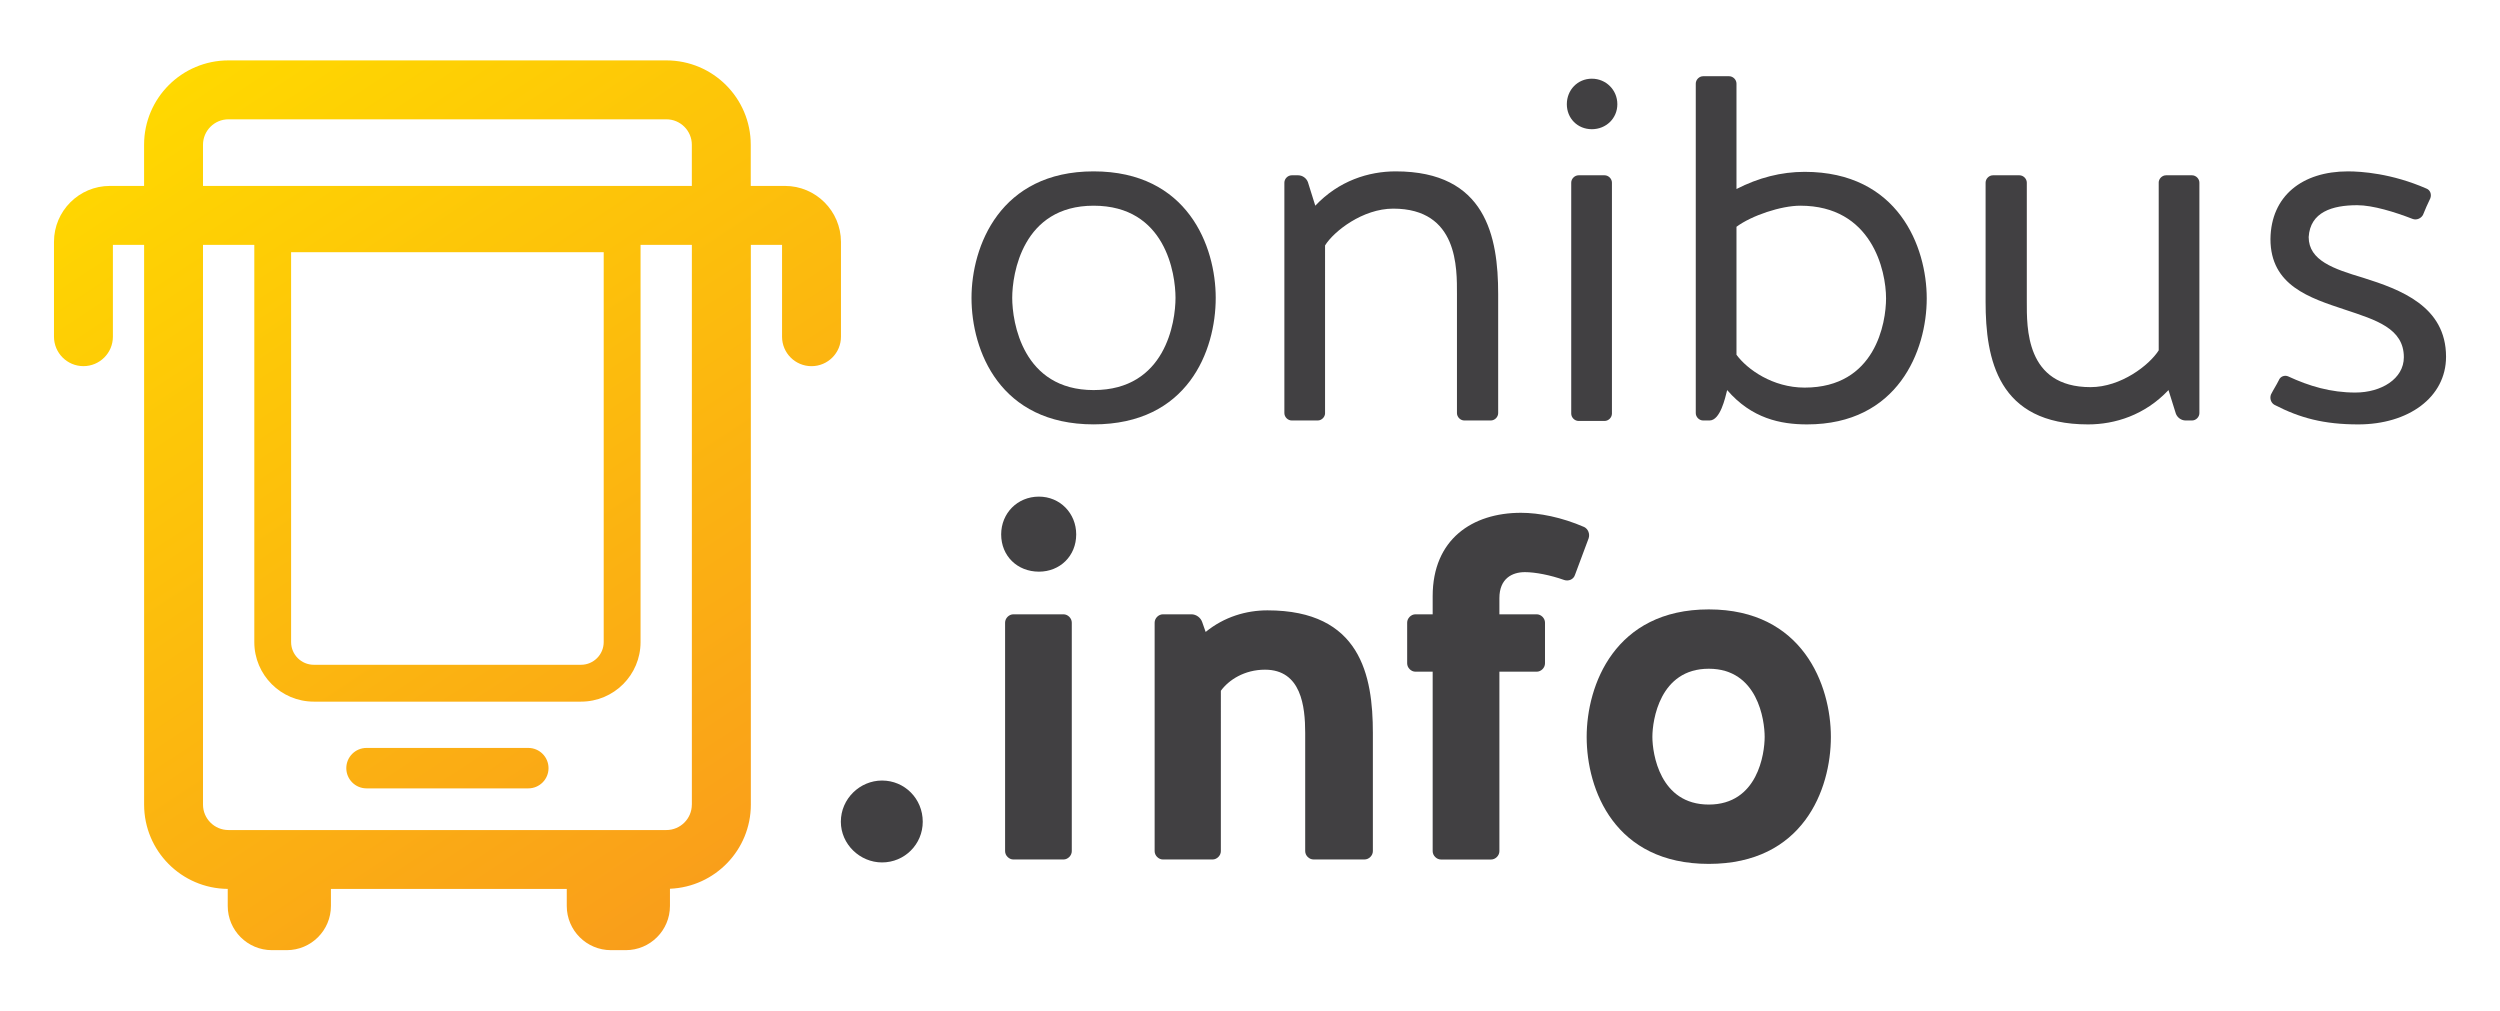 <?xml version="1.0" encoding="utf-8"?>
<!-- Generator: Adobe Illustrator 24.0.0, SVG Export Plug-In . SVG Version: 6.00 Build 0)  -->
<svg version="1.1" id="Layer_1" xmlns="http://www.w3.org/2000/svg" xmlns:xlink="http://www.w3.org/1999/xlink" x="0px" y="0px"
	 viewBox="0 0 841.89 340.31" style="enable-background:new 0 0 841.89 340.31;" xml:space="preserve">
<style type="text/css">
	.st0{fill:#414042;}
	.st1{fill:url(#SVGID_1_);}
	.st2{fill:url(#SVGID_2_);}
	.st3{fill:url(#SVGID_3_);}
	.st4{fill:url(#SVGID_4_);}
	.st5{fill:url(#SVGID_5_);}
	.st6{fill:url(#SVGID_6_);}
	.st7{fill:url(#SVGID_7_);}
	.st8{fill:url(#SVGID_8_);}
</style>
<g>
	<g>
		<g>
			<path class="st0" d="M409.4,100.31c0,17.83-9.41,42.6-41.12,42.6c-31.54,0-41.12-24.77-41.12-42.6c0-17.34,9.58-42.6,41.12-42.6
				C399.99,57.71,409.4,82.97,409.4,100.31z M395.86,100.31c0-8.09-3.3-31.04-27.58-31.04c-23.94,0-27.41,22.95-27.41,31.04
				s3.47,31.05,27.41,31.05C392.56,131.36,395.86,108.4,395.86,100.31z"/>
			<path class="st0" d="M446.23,139.12c0,1.32-1.16,2.48-2.48,2.48H435c-1.32,0-2.48-1.16-2.48-2.48V61.51
				c0-1.32,1.16-2.48,2.48-2.48h2.15c1.49,0,2.81,0.99,3.3,2.31l2.48,7.93c7.93-8.42,18-11.56,27.08-11.56
				c30.39,0,34.51,21.96,34.51,41.28v40.13c0,1.32-1.16,2.48-2.48,2.48h-8.92c-1.32,0-2.48-1.16-2.48-2.48V99.16
				c0-8.75,0.5-28.9-21.47-28.9c-10.24,0-19.98,7.6-22.95,12.39V139.12z"/>
			<path class="st0" d="M536.06,26.5c4.79,0,8.59,3.8,8.59,8.59s-3.8,8.42-8.59,8.42s-8.42-3.63-8.42-8.42S531.27,26.5,536.06,26.5z
				 M542.83,139.28c0,1.32-1.16,2.48-2.48,2.48h-8.75c-1.32,0-2.48-1.16-2.48-2.48V61.51c0-1.32,1.16-2.48,2.48-2.48h8.75
				c1.32,0,2.48,1.16,2.48,2.48V139.28z"/>
			<path class="st0" d="M648.84,100.48c0,17.67-9.74,42.44-40.29,42.44c-8.92,0-18.66-1.98-26.92-11.56
				c-0.66,2.64-2.31,10.24-5.94,10.24h-2.15c-1.32,0-2.48-1.16-2.48-2.48V28.15c0-1.32,1.16-2.48,2.48-2.48h8.75
				c1.32,0,2.48,1.16,2.48,2.48v35.5c7.43-3.8,15.03-5.78,22.95-5.78C639.26,57.87,648.84,83.14,648.84,100.48z M635.14,100.48
				c0-9.41-4.79-31.21-28.9-31.21c-6.44,0-16.35,3.3-21.47,7.1v43.1c3.63,4.95,12.22,11.06,22.95,11.06
				C631.67,130.53,635.14,108.57,635.14,100.48z"/>
			<path class="st0" d="M726.95,61.51c0-1.32,1.16-2.48,2.48-2.48h8.75c1.32,0,2.48,1.16,2.48,2.48v77.61
				c0,1.32-1.16,2.48-2.48,2.48h-2.15c-1.49,0-2.81-0.99-3.3-2.31l-2.48-7.93c-7.93,8.42-18,11.56-27.08,11.56
				c-30.39,0-34.51-21.96-34.51-41.28V61.51c0-1.32,1.16-2.48,2.48-2.48h8.92c1.32,0,2.48,1.16,2.48,2.48v39.96
				c0,8.75-0.5,28.9,21.47,28.9c10.24,0,19.82-7.43,22.95-12.39V61.51z"/>
			<path class="st0" d="M795.81,93.54c12.55,3.96,27.91,9.58,27.91,26.59c0,13.71-12.71,22.79-29.56,22.79
				c-11.56,0-19.65-2.15-28.24-6.6c-1.16-0.66-1.65-2.15-1.16-3.47c0.83-1.65,1.82-3.14,2.64-4.79c0.5-1.32,1.98-1.82,3.14-1.32
				c7.1,3.3,14.37,5.45,22.62,5.45c8.75,0,16.35-4.62,16.35-11.89c0-9.74-9.41-12.55-19.82-16.02c-11.89-3.96-25.1-8.09-25.1-23.78
				c0.17-14.53,10.73-22.79,26.09-22.79c4.46,0,14.7,0.66,26.42,5.78c1.32,0.5,1.82,1.98,1.32,3.3c-0.99,1.98-1.65,3.63-2.48,5.61
				c-0.66,1.16-2.15,1.82-3.47,1.32c-5.94-2.31-13.38-4.62-18.66-4.62c-8.42,0-15.85,2.31-16.35,10.73
				C777.48,87.76,785.9,90.57,795.81,93.54z"/>
		</g>
		<g>
			<path class="st0" d="M297.03,262.85c7.6,0,13.71,6.11,13.71,13.87c0,7.6-6.11,13.71-13.71,13.71c-7.43,0-13.87-6.11-13.87-13.71
				C283.16,268.96,289.6,262.85,297.03,262.85z"/>
			<path class="st0" d="M349.87,167.24c7.1,0,12.55,5.61,12.55,12.72c0,7.26-5.45,12.55-12.55,12.55c-7.27,0-12.72-5.28-12.72-12.55
				C337.16,172.85,342.6,167.24,349.87,167.24z M360.93,286.63c0,1.49-1.32,2.81-2.81,2.81h-16.84c-1.49,0-2.81-1.32-2.81-2.81
				v-76.95c0-1.49,1.32-2.81,2.81-2.81h16.84c1.49,0,2.81,1.32,2.81,2.81V286.63z"/>
			<path class="st0" d="M411.13,286.63c0,1.49-1.32,2.81-2.81,2.81h-16.68c-1.49,0-2.81-1.32-2.81-2.81v-76.95
				c0-1.49,1.32-2.81,2.81-2.81h9.58c1.65,0,3.14,1.16,3.63,2.64l1.16,3.3c6.28-5.12,13.71-7.27,20.81-7.27
				c31.38,0,35.5,21.96,35.5,41.28v39.8c0,1.49-1.32,2.81-2.81,2.81h-17.17c-1.49,0-2.81-1.32-2.81-2.81v-39.8
				c0-8.92-1.32-21.3-13.54-21.3c-6.94,0-12.22,3.47-14.86,7.1V286.63z"/>
			<path class="st0" d="M530.36,193.66c-0.5,1.49-2.15,2.15-3.63,1.65c-4.62-1.65-9.74-2.64-13.21-2.64c-4.29,0-8.59,2.15-8.59,8.75
				v5.45h12.55c1.49,0,2.81,1.32,2.81,2.81v13.71c0,1.49-1.32,2.81-2.81,2.81h-12.55v60.44c0,1.49-1.32,2.81-2.81,2.81h-16.85
				c-1.49,0-2.81-1.32-2.81-2.81v-60.44h-5.78c-1.49,0-2.81-1.32-2.81-2.81v-13.71c0-1.49,1.32-2.81,2.81-2.81h5.78v-6.11
				c0-19.16,13.37-28.07,29.73-28.07c6.11,0,13.7,1.49,21.3,4.79c1.32,0.66,1.98,2.31,1.49,3.8L530.36,193.66z"/>
			<path class="st0" d="M616.56,248.15c0,17.83-9.41,42.77-41.12,42.77c-31.71,0-41.12-24.94-41.12-42.77
				c0-17.34,9.41-42.93,41.12-42.93C607.15,205.22,616.56,230.82,616.56,248.15z M594.26,248.15c0-5.61-2.31-22.95-18.82-22.95
				c-16.51,0-18.99,17.34-18.99,22.95c0,5.61,2.48,22.79,18.99,22.79C591.95,270.94,594.26,253.77,594.26,248.15z"/>
		</g>
	</g>
	<g>
		<linearGradient id="SVGID_1_" gradientUnits="userSpaceOnUse" x1="64.714" y1="24.199" x2="254.337" y2="311.902">
			<stop  offset="0" style="stop-color:#FFD800"/>
			<stop  offset="1" style="stop-color:#F99B1C"/>
		</linearGradient>
		<path class="st1" d="M264.34,62.61h-11.52V48.75c0-15.69-12.72-28.41-28.41-28.41H76.93c-15.69,0-28.41,12.72-28.41,28.41v13.86
			H37c-10.38,0-18.82,8.44-18.82,18.82v31.95c0,5.48,4.44,9.92,9.92,9.92s9.92-4.44,9.92-9.92V82.45h10.51v188.5
			c0,15.6,12.58,28.26,28.16,28.39v5.75c0,8.22,6.66,14.88,14.88,14.88h4.99c8.22,0,14.88-6.66,14.88-14.88v-5.74h79.42v5.74
			c0,8.22,6.66,14.88,14.88,14.88h4.99c8.22,0,14.88-6.66,14.88-14.88v-5.8c15.14-0.62,27.24-13.05,27.24-28.35V82.45h10.51v30.94
			c0,5.48,4.44,9.92,9.92,9.92s9.92-4.44,9.92-9.92V81.43C283.16,71.05,274.72,62.61,264.34,62.61z M68.36,48.75
			c0-4.73,3.85-8.57,8.57-8.57h147.48c4.73,0,8.57,3.85,8.57,8.57v13.86H68.36V48.75z M203.3,84.92v131.3
			c0,4.22-3.43,7.65-7.65,7.65h-89.97c-4.22,0-7.65-3.43-7.65-7.65V84.92H203.3z M232.98,270.95c0,4.73-3.85,8.57-8.57,8.57H76.93
			c-4.73,0-8.57-3.85-8.57-8.57V82.45h17.28v133.78c0,11.07,8.98,20.05,20.05,20.05h89.97c11.07,0,20.05-8.98,20.05-20.05V82.45
			h17.28V270.95z"/>
		<linearGradient id="SVGID_2_" gradientUnits="userSpaceOnUse" x1="16.895" y1="55.716" x2="206.518" y2="343.419">
			<stop  offset="0" style="stop-color:#FFD800"/>
			<stop  offset="1" style="stop-color:#F99B1C"/>
		</linearGradient>
		<path class="st2" d="M177.91,251.87h-54.48c-3.76,0-6.81,3.05-6.81,6.81s3.05,6.81,6.81,6.81h54.48c3.76,0,6.81-3.05,6.81-6.81
			S181.67,251.87,177.91,251.87z"/>
	</g>
</g>
</svg>
